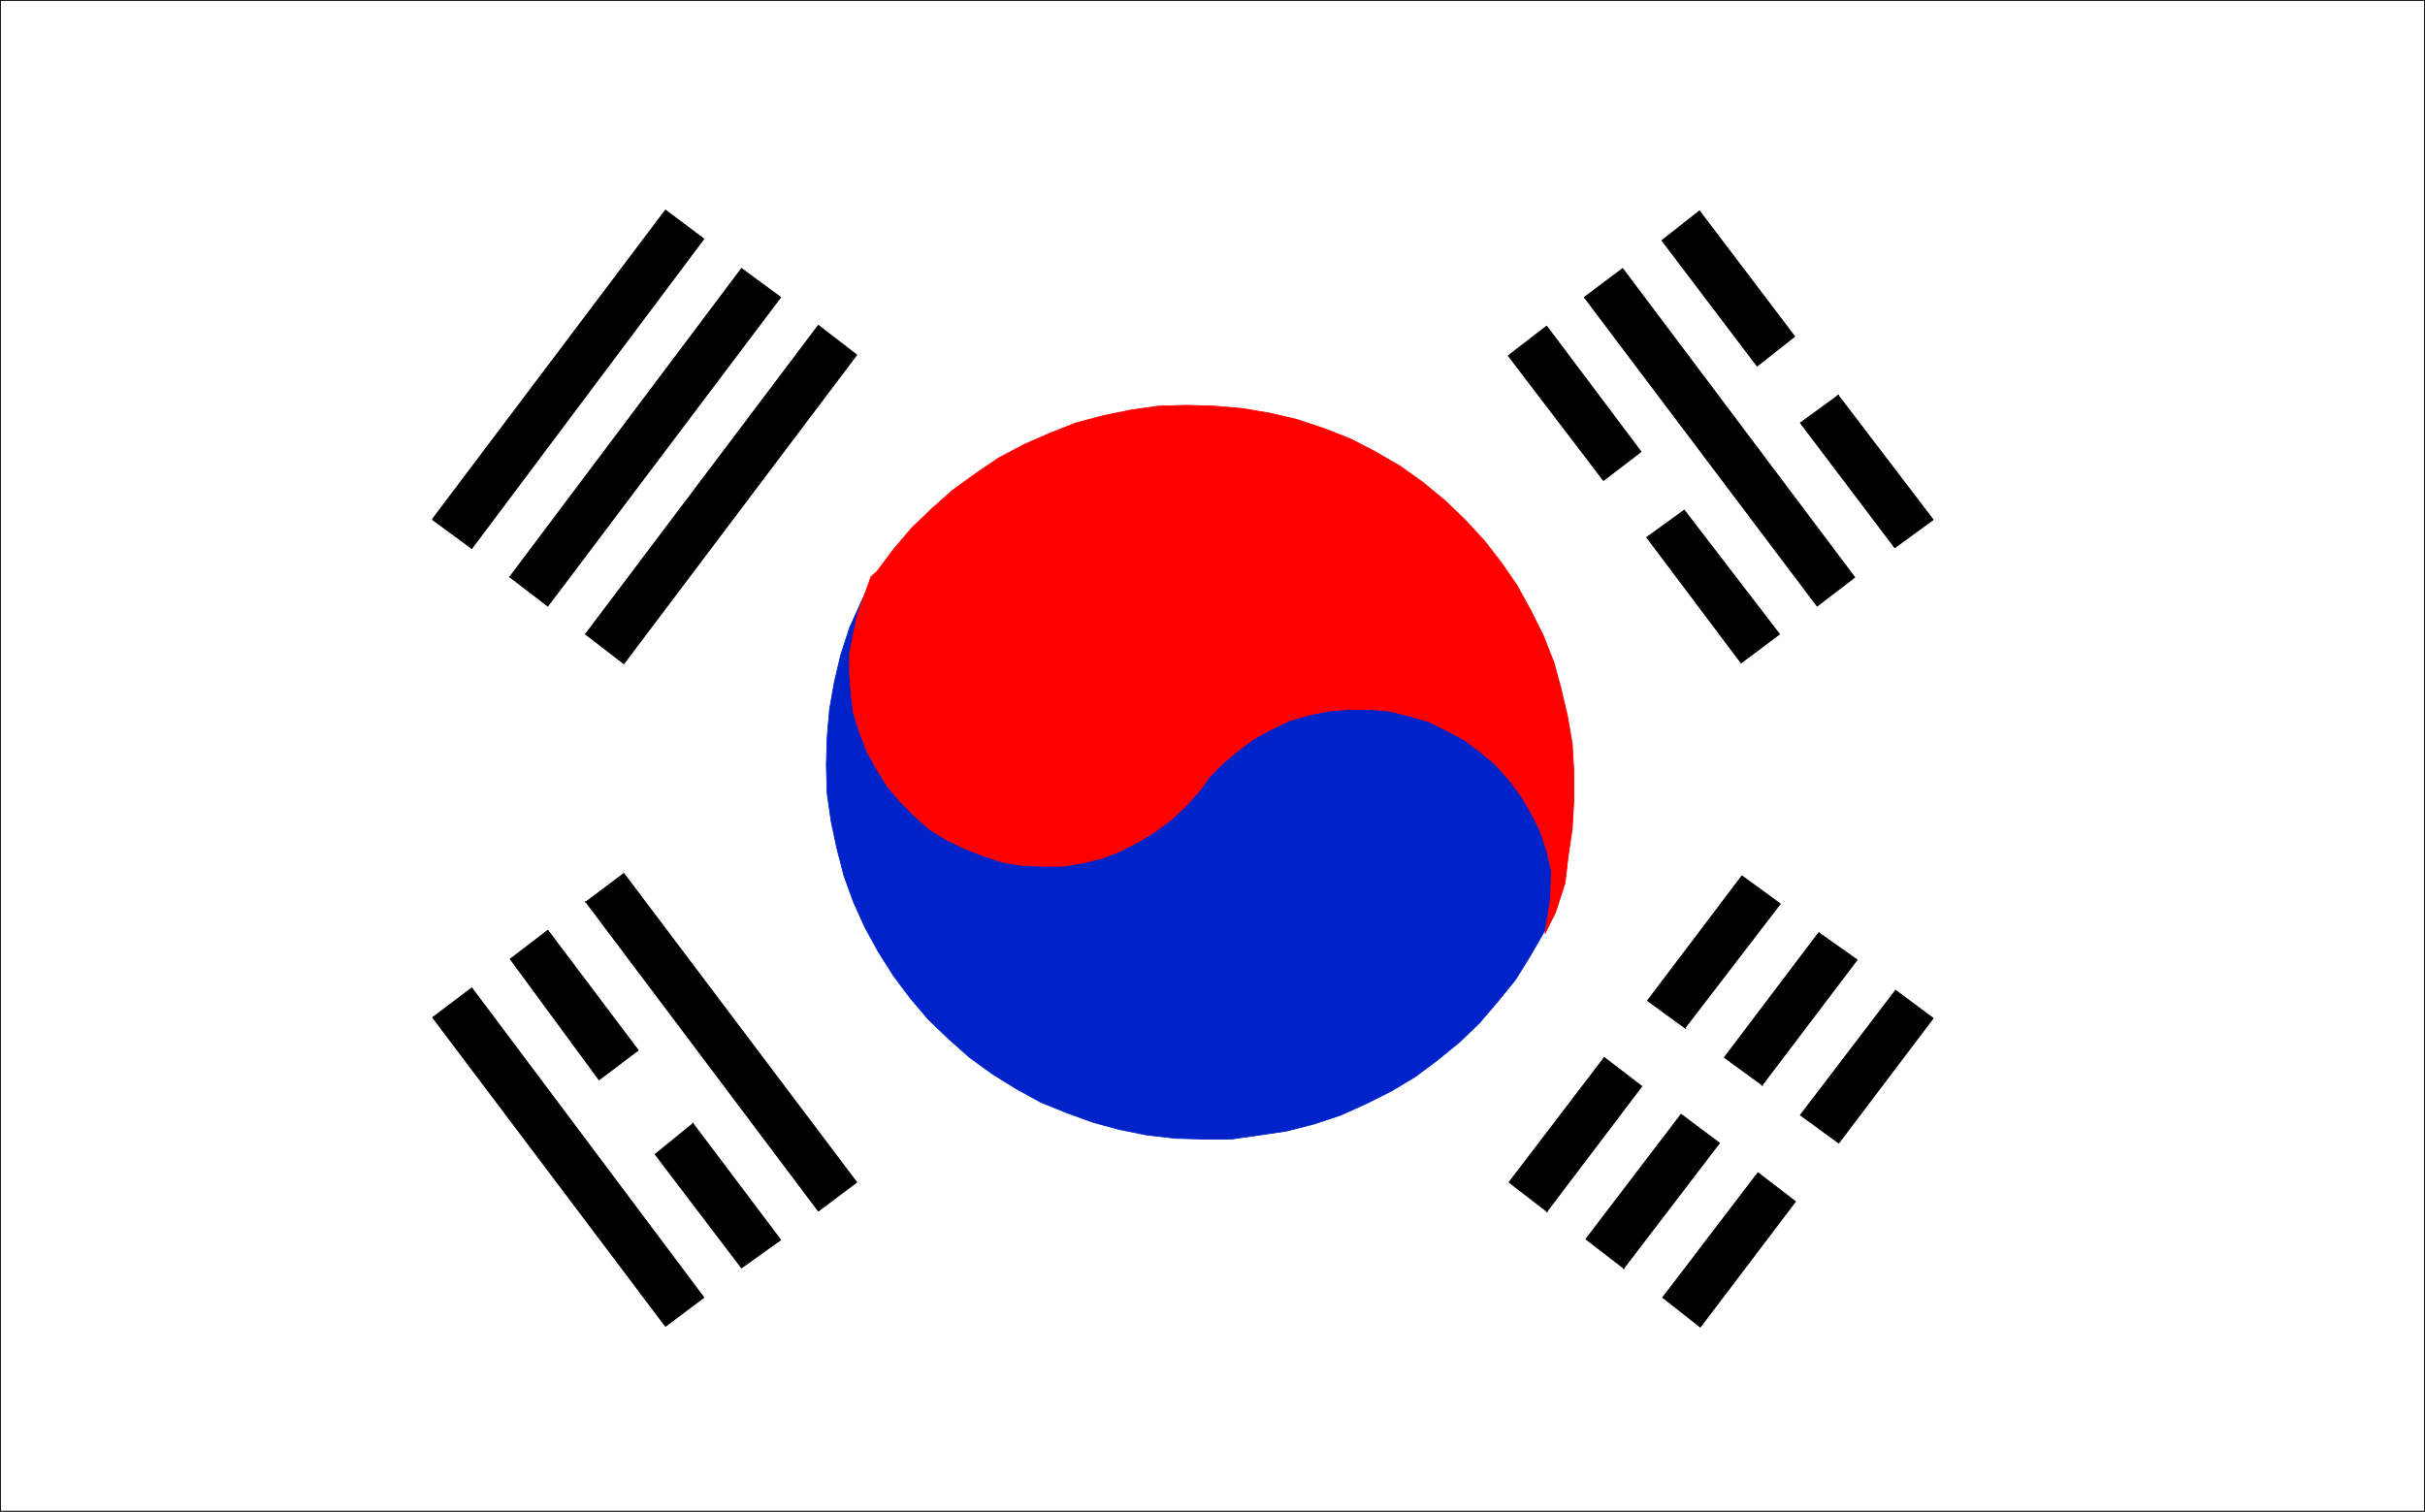 <?xml version="1.0" encoding="UTF-8" standalone="no"?>
<svg
   version="1.0"
   width="129.553mm"
   height="80.767mm"
   id="svg42"
   sodipodi:docname="South Korea 1.wmf"
   xmlns:inkscape="http://www.inkscape.org/namespaces/inkscape"
   xmlns:sodipodi="http://sodipodi.sourceforge.net/DTD/sodipodi-0.dtd"
   xmlns="http://www.w3.org/2000/svg"
   xmlns:svg="http://www.w3.org/2000/svg">
  <rect width="100%" height="100%" fill="#333333" stroke="none"/>
  <sodipodi:namedview
     id="namedview42"
     pagecolor="#ffffff"
     bordercolor="#000000"
     borderopacity="0.25"
     inkscape:showpageshadow="2"
     inkscape:pageopacity="0.0"
     inkscape:pagecheckerboard="0"
     inkscape:deskcolor="#d1d1d1"
     inkscape:document-units="mm" />
  <defs
     id="defs1">
    <pattern
       id="WMFhbasepattern"
       patternUnits="userSpaceOnUse"
       width="6"
       height="6"
       x="0"
       y="0" />
  </defs>
  <path
     style="fill:#ffffff;fill-opacity:1;fill-rule:evenodd;stroke:none"
     d="M 0.081,305.18 H 489.567 V 0.081 H 0.081 Z"
     id="path1" />
  <path
     style="fill:none;stroke:#000000;stroke-width:0.162px;stroke-linecap:round;stroke-linejoin:round;stroke-miterlimit:4;stroke-dasharray:none;stroke-opacity:1"
     d="M 0.081,305.18 H 489.567 V 0.081 H 0.081 V 305.18 v 0"
     id="path2" />
  <path
     style="fill:#0023c9;fill-opacity:1;fill-rule:evenodd;stroke:none"
     d="m 176.386,116.432 -1.778,3.717 -1.131,3.717 -1.131,4.04 -0.323,4.04 -0.485,3.878 0.323,4.202 0.485,4.04 1.293,3.878 1.454,3.878 1.939,3.394 2.101,3.394 2.586,3.07 2.909,3.07 3.07,2.586 3.394,2.101 3.717,1.778 3.717,1.616 3.878,1.131 4.04,0.646 4.04,0.323 4.202,-0.162 3.878,-0.646 4.04,-0.97 3.717,-1.454 3.717,-1.778 3.394,-2.101 3.232,-2.586 2.909,-2.586 2.747,-3.232 1.616,-2.262 v -0.162 l 2.909,-2.909 3.07,-2.586 3.232,-2.424 3.555,-1.939 3.717,-1.778 3.878,-1.131 4.04,-0.646 4.04,-0.485 h 4.04 l 4.04,0.485 3.878,0.808 4.04,1.131 3.555,1.778 3.717,1.939 3.232,2.586 3.07,2.424 2.747,3.07 2.424,3.232 2.101,3.555 1.778,3.717 1.293,3.717 0.97,4.04 0.485,3.878 -0.646,4.525 -0.646,2.424 -0.485,1.454 -3.07,5.333 -2.909,4.686 -3.555,4.363 -3.717,4.363 -4.04,3.878 -4.363,3.555 -4.525,3.394 -4.848,2.909 -5.171,2.586 -5.01,2.262 -5.333,1.778 -5.656,1.454 -5.494,0.808 -5.656,0.808 h -5.656 l -5.656,-0.162 -5.656,-0.646 -5.656,-1.131 -5.333,-1.454 -5.333,-1.939 -5.171,-2.101 -5.01,-2.747 -4.686,-2.909 -4.686,-3.394 -4.202,-3.717 -4.202,-4.04 -3.555,-4.202 -3.394,-4.525 -3.07,-4.848 -2.747,-5.01 -2.262,-5.01 -1.939,-5.333 -1.454,-5.656 -1.131,-5.333 -0.808,-5.656 -0.162,-5.656 0.162,-5.656 0.485,-5.656 0.97,-5.494 1.293,-5.494 1.778,-5.494 2.424,-5.333 2.424,-4.848 v -0.162 z"
     id="path3" />
  <path
     style="fill:none;stroke:#0023c9;stroke-width:0.162px;stroke-linecap:round;stroke-linejoin:round;stroke-miterlimit:4;stroke-dasharray:none;stroke-opacity:1"
     d="m 176.386,116.432 -1.778,3.717 -1.131,3.717 -1.131,4.04 -0.323,4.04 -0.485,3.878 0.323,4.202 0.485,4.04 1.293,3.878 1.454,3.878 1.939,3.394 2.101,3.394 2.586,3.07 2.909,3.07 3.07,2.586 3.394,2.101 3.717,1.778 3.717,1.616 3.878,1.131 4.04,0.646 4.04,0.323 4.202,-0.162 3.878,-0.646 4.04,-0.97 3.717,-1.454 3.717,-1.778 3.394,-2.101 3.232,-2.586 2.909,-2.586 2.747,-3.232 1.616,-2.262 v -0.162 l 2.909,-2.909 3.07,-2.586 3.232,-2.424 3.555,-1.939 3.717,-1.778 3.878,-1.131 4.04,-0.646 4.04,-0.485 h 4.04 l 4.04,0.485 3.878,0.808 4.04,1.131 3.555,1.778 3.717,1.939 3.232,2.586 3.07,2.424 2.747,3.07 2.424,3.232 2.101,3.555 1.778,3.717 1.293,3.717 0.97,4.04 0.485,3.878 -0.646,4.525 -0.646,2.424 -0.485,1.454 -3.07,5.333 -2.909,4.686 -3.555,4.363 -3.717,4.363 -4.04,3.878 -4.363,3.555 -4.525,3.394 -4.848,2.909 -5.171,2.586 -5.01,2.262 -5.333,1.778 -5.656,1.454 -5.494,0.808 -5.656,0.808 h -5.656 l -5.656,-0.162 -5.656,-0.646 -5.656,-1.131 -5.333,-1.454 -5.333,-1.939 -5.171,-2.101 -5.01,-2.747 -4.686,-2.909 -4.686,-3.394 -4.202,-3.717 -4.202,-4.04 -3.555,-4.202 -3.394,-4.525 -3.07,-4.848 -2.747,-5.01 -2.262,-5.01 -1.939,-5.333 -1.454,-5.656 -1.131,-5.333 -0.808,-5.656 -0.162,-5.656 0.162,-5.656 0.485,-5.656 0.97,-5.494 1.293,-5.494 1.778,-5.494 2.424,-5.333 2.424,-4.848 v -0.162 0"
     id="path4" />
  <path
     style="fill:#ff0000;fill-opacity:1;fill-rule:evenodd;stroke:none"
     d="m 173.154,124.027 -0.808,3.878 -0.808,4.04 v 4.04 l 0.323,4.04 0.485,4.04 1.293,4.04 1.454,3.717 1.939,3.555 2.101,3.394 2.586,3.07 2.909,2.909 3.07,2.747 3.394,2.101 3.717,1.778 3.717,1.454 3.878,1.293 4.04,0.646 4.04,0.162 h 4.202 l 3.878,-0.646 4.04,-0.97 3.717,-1.454 3.717,-1.939 3.394,-2.101 3.232,-2.424 2.909,-2.747 2.747,-3.07 1.616,-2.262 v -0.162 l 2.909,-2.909 3.07,-2.586 3.232,-2.424 3.555,-1.939 3.717,-1.778 3.878,-1.131 4.04,-0.808 4.04,-0.323 h 4.04 l 4.04,0.323 3.878,0.97 4.04,1.131 3.555,1.778 3.717,1.939 3.232,2.424 3.07,2.586 2.747,3.07 2.424,3.232 2.101,3.555 1.778,3.555 1.293,3.878 0.97,4.04 -0.162,5.656 -1.131,7.11 2.101,-4.202 1.939,-5.979 0.646,-5.494 0.808,-5.494 0.323,-5.818 v -5.656 l -0.323,-5.656 -0.97,-5.656 -1.293,-5.494 -1.454,-5.333 -2.101,-5.333 -2.586,-5.171 -2.747,-5.01 -3.232,-4.686 -3.394,-4.363 -3.878,-4.202 -4.04,-3.878 -4.525,-3.717 -4.525,-3.232 -5.01,-2.909 -5.01,-2.586 -5.333,-2.101 -5.333,-1.778 -5.494,-1.293 -5.656,-0.97 -5.656,-0.485 -5.656,-0.162 -5.656,0.162 -5.656,0.808 -5.494,1.131 -5.494,1.454 -5.333,2.101 -5.171,2.262 -5.171,2.747 -4.525,3.07 -4.686,3.394 -4.202,3.717 -4.04,3.878 -3.717,4.363 -3.394,4.525 -1.131,0.97 -2.747,7.595 z"
     id="path5" />
  <path
     style="fill:none;stroke:#ff0000;stroke-width:0.162px;stroke-linecap:round;stroke-linejoin:round;stroke-miterlimit:4;stroke-dasharray:none;stroke-opacity:1"
     d="m 173.154,124.027 -0.808,3.878 -0.808,4.04 v 4.04 l 0.323,4.04 0.485,4.04 1.293,4.04 1.454,3.717 1.939,3.555 2.101,3.394 2.586,3.07 2.909,2.909 3.07,2.747 3.394,2.101 3.717,1.778 3.717,1.454 3.878,1.293 4.04,0.646 4.04,0.162 h 4.202 l 3.878,-0.646 4.04,-0.97 3.717,-1.454 3.717,-1.939 3.394,-2.101 3.232,-2.424 2.909,-2.747 2.747,-3.07 1.616,-2.262 v -0.162 l 2.909,-2.909 3.07,-2.586 3.232,-2.424 3.555,-1.939 3.717,-1.778 3.878,-1.131 4.04,-0.808 4.04,-0.323 h 4.04 l 4.04,0.323 3.878,0.97 4.04,1.131 3.555,1.778 3.717,1.939 3.232,2.424 3.07,2.586 2.747,3.07 2.424,3.232 2.101,3.555 1.778,3.555 1.293,3.878 0.97,4.04 -0.162,5.656 -1.131,7.11 2.101,-4.202 1.939,-5.979 0.646,-5.494 0.808,-5.494 0.323,-5.818 v -5.656 l -0.323,-5.656 -0.97,-5.656 -1.293,-5.494 -1.454,-5.333 -2.101,-5.333 -2.586,-5.171 -2.747,-5.01 -3.232,-4.686 -3.394,-4.363 -3.878,-4.202 -4.04,-3.878 -4.525,-3.717 -4.525,-3.232 -5.01,-2.909 -5.01,-2.586 -5.333,-2.101 -5.333,-1.778 -5.494,-1.293 -5.656,-0.97 -5.656,-0.485 -5.656,-0.162 -5.656,0.162 -5.656,0.808 -5.494,1.131 -5.494,1.454 -5.333,2.101 -5.171,2.262 -5.171,2.747 -4.525,3.07 -4.686,3.394 -4.202,3.717 -4.04,3.878 -3.717,4.363 -3.394,4.525 -1.131,0.97 -2.747,7.595 v 0"
     id="path6" />
  <path
     style="fill:#000000;fill-opacity:1;fill-rule:evenodd;stroke:none"
     d="m 118.21,128.067 47.026,-62.377 7.757,5.979 -47.026,62.377 z"
     id="path7" />
  <path
     style="fill:none;stroke:#000000;stroke-width:0.162px;stroke-linecap:round;stroke-linejoin:round;stroke-miterlimit:4;stroke-dasharray:none;stroke-opacity:1"
     d="m 118.21,128.067 47.026,-62.377 7.757,5.979 -47.026,62.377 -7.757,-5.979 v 0"
     id="path8" />
  <path
     style="fill:#000000;fill-opacity:1;fill-rule:evenodd;stroke:none"
     d="m 102.858,116.594 46.864,-62.377 7.918,5.818 -47.026,62.377 -7.595,-5.818 v 0 z"
     id="path9" />
  <path
     style="fill:none;stroke:#000000;stroke-width:0.162px;stroke-linecap:round;stroke-linejoin:round;stroke-miterlimit:4;stroke-dasharray:none;stroke-opacity:1"
     d="m 102.858,116.594 46.864,-62.377 7.918,5.818 -47.026,62.377 -7.595,-5.818 v 0"
     id="path10" />
  <path
     style="fill:#000000;fill-opacity:1;fill-rule:evenodd;stroke:none"
     d="m 87.345,104.797 47.026,-62.377 7.757,5.818 -46.864,62.539 -7.918,-5.818 v 0 z"
     id="path11" />
  <path
     style="fill:none;stroke:#000000;stroke-width:0.162px;stroke-linecap:round;stroke-linejoin:round;stroke-miterlimit:4;stroke-dasharray:none;stroke-opacity:1"
     d="m 87.345,104.797 47.026,-62.377 7.757,5.818 -46.864,62.539 -7.918,-5.818 v 0"
     id="path12" />
  <path
     style="fill:#000000;fill-opacity:1;fill-rule:evenodd;stroke:none"
     d="m 374.508,116.594 -46.864,-62.377 -7.757,5.818 47.026,62.377 7.595,-5.818 z"
     id="path13" />
  <path
     style="fill:none;stroke:#000000;stroke-width:0.162px;stroke-linecap:round;stroke-linejoin:round;stroke-miterlimit:4;stroke-dasharray:none;stroke-opacity:1"
     d="m 374.508,116.594 -46.864,-62.377 -7.757,5.818 47.026,62.377 7.595,-5.818 v 0"
     id="path14" />
  <path
     style="fill:#000000;fill-opacity:1;fill-rule:evenodd;stroke:none"
     d="m 118.21,182.042 47.026,62.539 7.757,-5.818 -47.026,-62.377 -7.757,5.818 v 0 z"
     id="path15" />
  <path
     style="fill:none;stroke:#000000;stroke-width:0.162px;stroke-linecap:round;stroke-linejoin:round;stroke-miterlimit:4;stroke-dasharray:none;stroke-opacity:1"
     d="m 118.21,182.042 47.026,62.539 7.757,-5.818 -47.026,-62.377 -7.757,5.818 v 0"
     id="path16" />
  <path
     style="fill:#000000;fill-opacity:1;fill-rule:evenodd;stroke:none"
     d="m 87.345,205.473 47.026,62.377 7.757,-5.818 -46.864,-62.539 -7.918,5.979 z"
     id="path17" />
  <path
     style="fill:none;stroke:#000000;stroke-width:0.162px;stroke-linecap:round;stroke-linejoin:round;stroke-miterlimit:4;stroke-dasharray:none;stroke-opacity:1"
     d="m 87.345,205.473 47.026,62.377 7.757,-5.818 -46.864,-62.539 -7.918,5.979 v 0"
     id="path18" />
  <path
     style="fill:#000000;fill-opacity:1;fill-rule:evenodd;stroke:none"
     d="m 110.615,187.859 18.261,24.24 -7.918,5.979 -17.938,-24.401 z"
     id="path19" />
  <path
     style="fill:none;stroke:#000000;stroke-width:0.162px;stroke-linecap:round;stroke-linejoin:round;stroke-miterlimit:4;stroke-dasharray:none;stroke-opacity:1"
     d="m 110.615,187.859 18.261,24.24 -7.918,5.979 -17.938,-24.401 7.595,-5.818 v 0"
     id="path20" />
  <path
     style="fill:#000000;fill-opacity:1;fill-rule:evenodd;stroke:none"
     d="m 139.865,226.805 17.776,23.593 -7.918,5.656 -17.453,-22.947 7.757,-6.302 v 0 z"
     id="path21" />
  <path
     style="fill:none;stroke:#000000;stroke-width:0.162px;stroke-linecap:round;stroke-linejoin:round;stroke-miterlimit:4;stroke-dasharray:none;stroke-opacity:1"
     d="m 139.865,226.805 17.776,23.593 -7.918,5.656 -17.453,-22.947 7.757,-6.302 v 0"
     id="path22" />
  <path
     style="fill:#000000;fill-opacity:1;fill-rule:evenodd;stroke:none"
     d="m 312.292,65.852 19.069,25.371 -7.595,5.818 -19.23,-25.209 z"
     id="path23" />
  <path
     style="fill:none;stroke:#000000;stroke-width:0.162px;stroke-linecap:round;stroke-linejoin:round;stroke-miterlimit:4;stroke-dasharray:none;stroke-opacity:1"
     d="m 312.292,65.852 19.069,25.371 -7.595,5.818 -19.23,-25.209 7.757,-5.979 v 0"
     id="path24" />
  <path
     style="fill:#000000;fill-opacity:1;fill-rule:evenodd;stroke:none"
     d="m 340.087,103.02 19.23,25.048 -7.757,5.818 -19.069,-25.371 z"
     id="path25" />
  <path
     style="fill:none;stroke:#000000;stroke-width:0.162px;stroke-linecap:round;stroke-linejoin:round;stroke-miterlimit:4;stroke-dasharray:none;stroke-opacity:1"
     d="m 340.087,103.02 19.23,25.048 -7.757,5.818 -19.069,-25.371 7.595,-5.494 v 0"
     id="path26" />
  <path
     style="fill:#000000;fill-opacity:1;fill-rule:evenodd;stroke:none"
     d="m 343.157,42.581 19.23,25.371 -7.595,5.979 -19.23,-25.371 7.595,-5.979 z"
     id="path27" />
  <path
     style="fill:none;stroke:#000000;stroke-width:0.162px;stroke-linecap:round;stroke-linejoin:round;stroke-miterlimit:4;stroke-dasharray:none;stroke-opacity:1"
     d="m 343.157,42.581 19.23,25.371 -7.595,5.979 -19.23,-25.371 7.595,-5.979 v 0"
     id="path28" />
  <path
     style="fill:#000000;fill-opacity:1;fill-rule:evenodd;stroke:none"
     d="m 371.114,79.749 19.23,25.209 -7.757,5.656 -19.069,-25.209 7.757,-5.656 v 0 z"
     id="path29" />
  <path
     style="fill:none;stroke:#000000;stroke-width:0.162px;stroke-linecap:round;stroke-linejoin:round;stroke-miterlimit:4;stroke-dasharray:none;stroke-opacity:1"
     d="m 371.114,79.749 19.23,25.209 -7.757,5.656 -19.069,-25.209 7.757,-5.656 v 0"
     id="path30" />
  <path
     style="fill:#000000;fill-opacity:1;fill-rule:evenodd;stroke:none"
     d="m 312.292,244.742 19.23,-25.371 -7.595,-5.818 -19.23,25.209 7.757,5.979 v 0 z"
     id="path31" />
  <path
     style="fill:none;stroke:#000000;stroke-width:0.162px;stroke-linecap:round;stroke-linejoin:round;stroke-miterlimit:4;stroke-dasharray:none;stroke-opacity:1"
     d="m 312.292,244.742 19.23,-25.371 -7.595,-5.818 -19.23,25.209 7.757,5.979 v 0"
     id="path32" />
  <path
     style="fill:#000000;fill-opacity:1;fill-rule:evenodd;stroke:none"
     d="m 340.248,207.574 19.23,-25.048 -7.757,-5.656 -19.069,25.209 7.757,5.656 v 0 z"
     id="path33" />
  <path
     style="fill:none;stroke:#000000;stroke-width:0.162px;stroke-linecap:round;stroke-linejoin:round;stroke-miterlimit:4;stroke-dasharray:none;stroke-opacity:1"
     d="m 340.248,207.574 19.23,-25.048 -7.757,-5.656 -19.069,25.209 7.757,5.656 v 0"
     id="path34" />
  <path
     style="fill:#000000;fill-opacity:1;fill-rule:evenodd;stroke:none"
     d="m 343.319,268.012 19.23,-25.371 -7.595,-5.818 -19.23,25.209 z"
     id="path35" />
  <path
     style="fill:none;stroke:#000000;stroke-width:0.162px;stroke-linecap:round;stroke-linejoin:round;stroke-miterlimit:4;stroke-dasharray:none;stroke-opacity:1"
     d="m 343.319,268.012 19.23,-25.371 -7.595,-5.818 -19.23,25.209 7.595,5.979 v 0"
     id="path36" />
  <path
     style="fill:#000000;fill-opacity:1;fill-rule:evenodd;stroke:none"
     d="m 371.276,230.845 19.069,-25.209 -7.595,-5.656 -19.23,25.209 z"
     id="path37" />
  <path
     style="fill:none;stroke:#000000;stroke-width:0.162px;stroke-linecap:round;stroke-linejoin:round;stroke-miterlimit:4;stroke-dasharray:none;stroke-opacity:1"
     d="m 371.276,230.845 19.069,-25.209 -7.595,-5.656 -19.23,25.209 7.757,5.656 v 0"
     id="path38" />
  <path
     style="fill:#000000;fill-opacity:1;fill-rule:evenodd;stroke:none"
     d="m 327.805,256.216 19.392,-25.371 -7.757,-5.818 -19.23,25.209 7.757,5.979 v 0 z"
     id="path39" />
  <path
     style="fill:none;stroke:#000000;stroke-width:0.162px;stroke-linecap:round;stroke-linejoin:round;stroke-miterlimit:4;stroke-dasharray:none;stroke-opacity:1"
     d="m 327.805,256.216 19.392,-25.371 -7.757,-5.818 -19.23,25.209 7.757,5.979 v 0"
     id="path40" />
  <path
     style="fill:#000000;fill-opacity:1;fill-rule:evenodd;stroke:none"
     d="m 355.762,219.209 19.23,-25.371 -7.757,-5.494 -19.069,25.209 7.757,5.656 v 0 z"
     id="path41" />
  <path
     style="fill:none;stroke:#000000;stroke-width:0.162px;stroke-linecap:round;stroke-linejoin:round;stroke-miterlimit:4;stroke-dasharray:none;stroke-opacity:1"
     d="m 355.762,219.209 19.23,-25.371 -7.757,-5.494 -19.069,25.209 7.757,5.656 v 0"
     id="path42" />
</svg>
